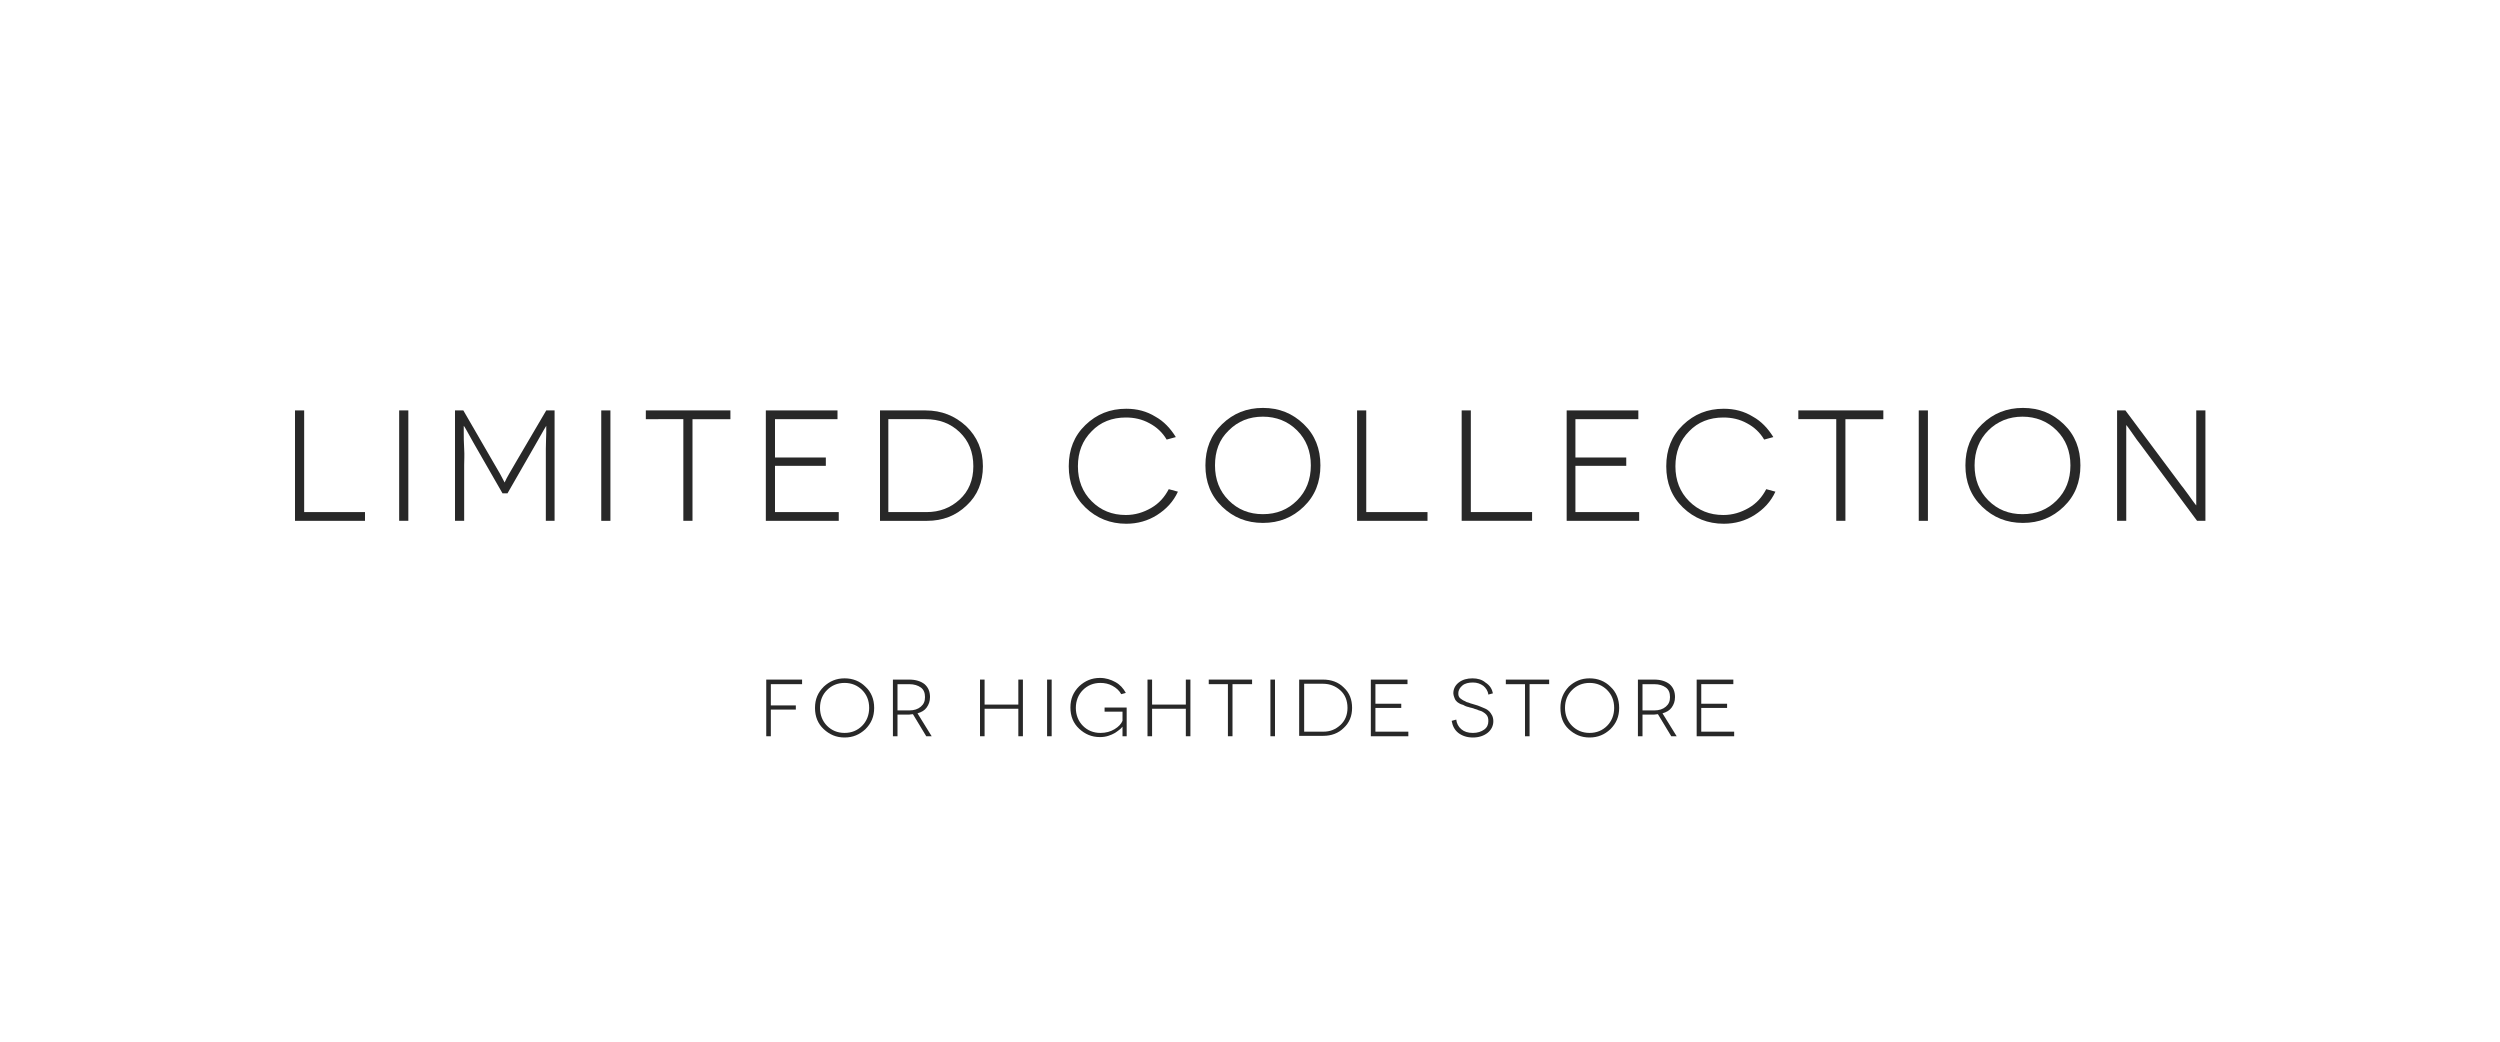 <?xml version="1.0" encoding="UTF-8"?> <svg xmlns="http://www.w3.org/2000/svg" xmlns:xlink="http://www.w3.org/1999/xlink" version="1.1" id="レイヤー_1" x="0px" y="0px" viewBox="0 0 600 250" style="enable-background:new 0 0 600 250;" xml:space="preserve"> <style type="text/css"> .st0{opacity:0.84;} </style> <g class="st0"> <path d="M72.9,122.9h14.7v2.1H70.8V98.5h2.2V122.9z"></path> <path d="M98,125h-2.2V98.5H98V125z"></path> <path d="M131.1,98.5h2V125H131v-13.4c0-1,0-2.3,0-3.9s0.1-2.9,0.1-3.9l0-1.6h0c0,0-0.8,1.3-2.3,4l-7,12.2h-1.2l-7-12.2 c-1.5-2.7-2.2-4-2.3-4h0l0,1.6c0,1,0,2.3,0.1,3.9s0,2.9,0,3.9V125h-2.2V98.5h2l7,12.1c0.7,1.2,1.3,2.2,1.8,3.1 c0.5,0.9,0.8,1.5,0.9,1.7l0.2,0.4h0l0.2-0.4c0.1-0.3,0.4-0.8,0.9-1.7c0.5-0.9,1.1-1.9,1.8-3.1L131.1,98.5z"></path> <path d="M146.5,125h-2.2V98.5h2.2V125z"></path> <path d="M155,98.5h20.3v2.1h-9.1V125h-2.2v-24.4H155V98.5z"></path> <path d="M186,122.9h15.3v2.1h-17.5V98.5h17.2v2.1H186v9.2h12.2v2H186V122.9z"></path> <path d="M211.1,98.5h11c3.9,0,7.1,1.3,9.8,3.8c2.6,2.5,4,5.7,4,9.6c0,3.8-1.3,7-3.9,9.4c-2.6,2.5-5.8,3.7-9.5,3.7h-11.3V98.5z M213.2,122.9h9.2c3.1,0,5.7-1,7.9-3c2.2-2,3.3-4.7,3.3-8c0-3.4-1.1-6.1-3.3-8.2c-2.2-2.1-4.9-3.1-8.2-3.1h-8.9V122.9z"></path> <path d="M282.2,104.9l-2.2,0.6c-1-1.7-2.4-3-4.1-3.9c-1.8-1-3.7-1.4-5.7-1.4c-3.3,0-6.1,1.1-8.2,3.3c-2.2,2.2-3.3,5-3.3,8.4 c0,3.4,1.1,6.2,3.3,8.4c2.2,2.2,4.9,3.3,8.2,3.3c2.2,0,4.2-0.6,6.1-1.7s3.2-2.6,4.2-4.5l2.2,0.6c-1.1,2.4-2.8,4.2-5,5.6 c-2.2,1.4-4.7,2.1-7.4,2.1c-3.8,0-7.1-1.3-9.8-3.9c-2.7-2.6-4-5.9-4-9.9c0-4,1.3-7.3,4-9.9c2.7-2.6,5.9-3.9,9.8-3.9 c2.6,0,4.9,0.6,7,1.9C279.3,101.1,280.9,102.8,282.2,104.9z"></path> <path d="M293.3,121.6c-2.7-2.6-4-5.9-4-9.9c0-4,1.3-7.3,4-9.9c2.7-2.6,5.9-3.9,9.8-3.9c3.9,0,7.1,1.3,9.8,3.9c2.7,2.6,4,5.9,4,9.9 c0,4-1.3,7.3-4,9.9c-2.7,2.6-5.9,3.9-9.8,3.9C299.2,125.5,296,124.2,293.3,121.6z M291.6,111.7c0,3.4,1.1,6.2,3.3,8.4 s4.9,3.3,8.2,3.3c3.3,0,6-1.1,8.2-3.3s3.3-5,3.3-8.4c0-3.4-1.1-6.2-3.3-8.4c-2.2-2.2-5-3.3-8.2-3.3c-3.3,0-6,1.1-8.2,3.3 C292.6,105.5,291.6,108.3,291.6,111.7z"></path> <path d="M327.9,122.9h14.7v2.1h-16.9V98.5h2.2V122.9z"></path> <path d="M353,122.9h14.7v2.1h-16.9V98.5h2.2V122.9z"></path> <path d="M378.1,122.9h15.3v2.1H376V98.5h17.2v2.1h-15.1v9.2h12.2v2h-12.2V122.9z"></path> <path d="M425.6,104.9l-2.2,0.6c-1-1.7-2.4-3-4.1-3.9c-1.8-1-3.7-1.4-5.7-1.4c-3.3,0-6.1,1.1-8.2,3.3c-2.2,2.2-3.3,5-3.3,8.4 c0,3.4,1.1,6.2,3.3,8.4c2.2,2.2,4.9,3.3,8.2,3.3c2.2,0,4.2-0.6,6.1-1.7s3.2-2.6,4.2-4.5l2.2,0.6c-1.1,2.4-2.8,4.2-5,5.6 c-2.2,1.4-4.7,2.1-7.4,2.1c-3.8,0-7.1-1.3-9.8-3.9c-2.7-2.6-4-5.9-4-9.9c0-4,1.3-7.3,4-9.9c2.7-2.6,5.9-3.9,9.8-3.9 c2.6,0,4.9,0.6,7,1.9C422.7,101.1,424.3,102.8,425.6,104.9z"></path> <path d="M431.7,98.5H452v2.1h-9.1V125h-2.2v-24.4h-9.1V98.5z"></path> <path d="M462.7,125h-2.2V98.5h2.2V125z"></path> <path d="M475.7,121.6c-2.7-2.6-4-5.9-4-9.9c0-4,1.3-7.3,4-9.9c2.7-2.6,5.9-3.9,9.8-3.9c3.9,0,7.1,1.3,9.8,3.9c2.7,2.6,4,5.9,4,9.9 c0,4-1.3,7.3-4,9.9c-2.7,2.6-5.9,3.9-9.8,3.9C481.6,125.5,478.4,124.2,475.7,121.6z M473.9,111.7c0,3.4,1.1,6.2,3.3,8.4 s4.9,3.3,8.2,3.3c3.3,0,6-1.1,8.2-3.3s3.3-5,3.3-8.4c0-3.4-1.1-6.2-3.3-8.4c-2.2-2.2-5-3.3-8.2-3.3s-6,1.1-8.2,3.3 C475,105.5,473.9,108.3,473.9,111.7z"></path> <path d="M527.1,98.5h2.2V125h-2l-13.5-18.2c-0.7-0.9-1.3-1.7-1.9-2.6s-1-1.4-1.2-1.7l-0.4-0.5h0l0,0.9c0,0.6,0,1.5,0,2.6 c0,1.2,0,2.3,0,3.4V125h-2.2V98.5h2l13.5,18.1c0.6,0.7,1.1,1.5,1.8,2.4c0.6,0.9,1.1,1.5,1.3,1.8l0.4,0.5h0l0-0.9c0-0.6,0-1.5,0-2.6 c0-1.1,0-2.2,0-3.2V98.5z"></path> </g> <g class="st0"> <path d="M192.5,164.2H185v5.1h6v1h-6v6.4h-1.1v-13.6h8.6V164.2z"></path> <path d="M197.7,175c-1.4-1.3-2.1-3-2.1-5.1s0.7-3.7,2.1-5.1c1.4-1.3,3-2,5-2c2,0,3.7,0.7,5,2c1.4,1.3,2.1,3,2.1,5.1 s-0.7,3.7-2.1,5.1c-1.4,1.3-3,2-5,2C200.7,177,199.1,176.3,197.7,175z M196.8,169.9c0,1.7,0.6,3.2,1.7,4.3c1.1,1.1,2.5,1.7,4.2,1.7 c1.7,0,3.1-0.6,4.2-1.7c1.1-1.1,1.7-2.6,1.7-4.3c0-1.8-0.6-3.2-1.7-4.3c-1.1-1.1-2.5-1.7-4.2-1.7s-3.1,0.6-4.2,1.7 C197.4,166.7,196.8,168.1,196.8,169.9z"></path> <path d="M223.6,176.7h-1.3l-3.2-5.3c-0.3,0-0.6,0.1-0.9,0.1h-2.8v5.2h-1.1v-13.6h3.9c1.6,0,2.8,0.4,3.7,1.1 c0.9,0.8,1.3,1.8,1.3,3.1c0,1-0.3,1.8-0.8,2.5c-0.5,0.7-1.2,1.1-2.2,1.4L223.6,176.7z M215.4,170.5h2.8c1.2,0,2.1-0.3,2.8-0.9 c0.7-0.6,1-1.3,1-2.3c0-1-0.3-1.8-1-2.3c-0.7-0.5-1.6-0.8-2.8-0.8h-2.8V170.5z"></path> <path d="M244.4,163.1h1.1v13.6h-1.1v-6.6h-8.1v6.6h-1.1v-13.6h1.1v6h8.1V163.1z"></path> <path d="M252.4,176.7h-1.1v-13.6h1.1V176.7z"></path> <path d="M269.4,174.4L269.4,174.4c-0.2,0.2-0.4,0.5-0.7,0.7s-0.6,0.5-1.1,0.8s-1,0.5-1.6,0.7s-1.3,0.3-2,0.3c-2,0-3.6-0.7-5-2 c-1.4-1.3-2.1-3-2.1-5.1s0.7-3.7,2.1-5.1c1.4-1.3,3-2,5-2c1.4,0,2.6,0.4,3.7,1c1.1,0.6,1.9,1.5,2.5,2.6l-1.1,0.3 c-0.5-0.9-1.2-1.5-2.1-2c-0.9-0.5-1.9-0.7-2.9-0.7c-1.7,0-3.1,0.6-4.2,1.7c-1.1,1.1-1.7,2.6-1.7,4.3c0,1.7,0.6,3.2,1.7,4.3 c1.1,1.1,2.5,1.7,4.2,1.7c1.3,0,2.4-0.3,3.4-0.9s1.6-1.3,1.9-2v-2.2h-4.3v-1h5.3v6.9h-1c0-0.2,0-0.5,0-0.7s0-0.4,0-0.6s0-0.3,0-0.4 s0-0.2,0-0.3c0-0.1,0-0.1,0-0.2S269.4,174.5,269.4,174.4L269.4,174.4z"></path> <path d="M284.6,163.1h1.1v13.6h-1.1v-6.6h-8.1v6.6h-1.1v-13.6h1.1v6h8.1V163.1z"></path> <path d="M290.1,163.1h10.4v1.1h-4.7v12.5h-1.1v-12.5h-4.6V163.1z"></path> <path d="M306,176.7h-1.1v-13.6h1.1V176.7z"></path> <path d="M311.8,163.1h5.7c2,0,3.7,0.6,5,1.9c1.4,1.3,2,2.9,2,4.9c0,2-0.7,3.6-2,4.8c-1.3,1.3-3,1.9-4.9,1.9h-5.8V163.1z M312.9,175.6h4.7c1.6,0,2.9-0.5,4.1-1.6c1.1-1,1.7-2.4,1.7-4.1c0-1.8-0.6-3.2-1.7-4.2s-2.5-1.6-4.2-1.6h-4.5V175.6z"></path> <path d="M330.1,175.6h7.9v1.1h-9v-13.6h8.8v1.1h-7.7v4.7h6.2v1h-6.2V175.6z"></path> <path d="M358.3,166.4l-1.1,0.3c-0.1-0.9-0.6-1.6-1.2-2.1c-0.7-0.5-1.5-0.8-2.5-0.8c-1,0-1.9,0.2-2.5,0.7s-1,1.1-1,1.9 c0,0.3,0,0.5,0.1,0.7s0.2,0.4,0.5,0.6s0.4,0.3,0.6,0.4c0.2,0.1,0.5,0.2,0.8,0.4c0.4,0.1,0.7,0.2,0.9,0.3c0.2,0.1,0.5,0.1,1,0.3 c0.5,0.1,0.9,0.3,1.2,0.4c0.3,0.1,0.7,0.3,1.2,0.5c0.5,0.2,0.9,0.5,1.1,0.7s0.5,0.6,0.7,1s0.3,0.9,0.3,1.4c0,1.1-0.5,2.1-1.4,2.8 c-0.9,0.7-2.1,1.1-3.5,1.1c-1.4,0-2.6-0.4-3.5-1.1c-0.9-0.7-1.4-1.7-1.6-2.9l1.1-0.3c0.1,0.9,0.5,1.7,1.2,2.3 c0.7,0.6,1.6,0.9,2.8,0.9c1.1,0,2-0.3,2.7-0.8c0.7-0.5,1-1.2,1-2c0-0.3,0-0.6-0.1-0.9c-0.1-0.3-0.2-0.5-0.4-0.7s-0.4-0.4-0.6-0.5 c-0.2-0.1-0.4-0.3-0.8-0.4s-0.6-0.2-0.8-0.3c-0.2-0.1-0.5-0.1-0.9-0.3c-0.4-0.1-0.7-0.2-0.8-0.2c-0.3-0.1-0.6-0.2-0.7-0.2 c-0.2-0.1-0.4-0.1-0.7-0.3s-0.6-0.2-0.8-0.3c-0.2-0.1-0.4-0.2-0.7-0.4c-0.3-0.2-0.4-0.4-0.6-0.6c-0.1-0.2-0.2-0.4-0.3-0.7 s-0.2-0.6-0.2-0.9c0-1,0.4-1.9,1.3-2.6s2-1,3.3-1c1.2,0,2.3,0.3,3.1,1C357.6,164.5,358.1,165.4,358.3,166.4z"></path> <path d="M361.4,163.1h10.4v1.1h-4.7v12.5H366v-12.5h-4.6V163.1z"></path> <path d="M376.5,175c-1.4-1.3-2-3-2-5.1s0.7-3.7,2-5.1c1.4-1.3,3-2,5-2c2,0,3.7,0.7,5,2c1.4,1.3,2.1,3,2.1,5.1s-0.7,3.7-2.1,5.1 c-1.4,1.3-3,2-5,2C379.5,177,377.9,176.3,376.5,175z M375.6,169.9c0,1.7,0.6,3.2,1.7,4.3c1.1,1.1,2.5,1.7,4.2,1.7 c1.7,0,3.1-0.6,4.2-1.7c1.1-1.1,1.7-2.6,1.7-4.3c0-1.8-0.6-3.2-1.7-4.3c-1.1-1.1-2.5-1.7-4.2-1.7s-3.1,0.6-4.2,1.7 C376.2,166.7,375.6,168.1,375.6,169.9z"></path> <path d="M402.4,176.7h-1.3l-3.2-5.3c-0.3,0-0.6,0.1-0.9,0.1h-2.8v5.2h-1.1v-13.6h3.9c1.6,0,2.8,0.4,3.7,1.1 c0.9,0.8,1.3,1.8,1.3,3.1c0,1-0.3,1.8-0.8,2.5c-0.5,0.7-1.2,1.1-2.2,1.4L402.4,176.7z M394.2,170.5h2.8c1.2,0,2.1-0.3,2.8-0.9 c0.7-0.6,1-1.3,1-2.3c0-1-0.3-1.8-1-2.3c-0.7-0.5-1.6-0.8-2.8-0.8h-2.8V170.5z"></path> <path d="M408.3,175.6h7.9v1.1h-9v-13.6h8.8v1.1h-7.7v4.7h6.2v1h-6.2V175.6z"></path> </g> </svg> 